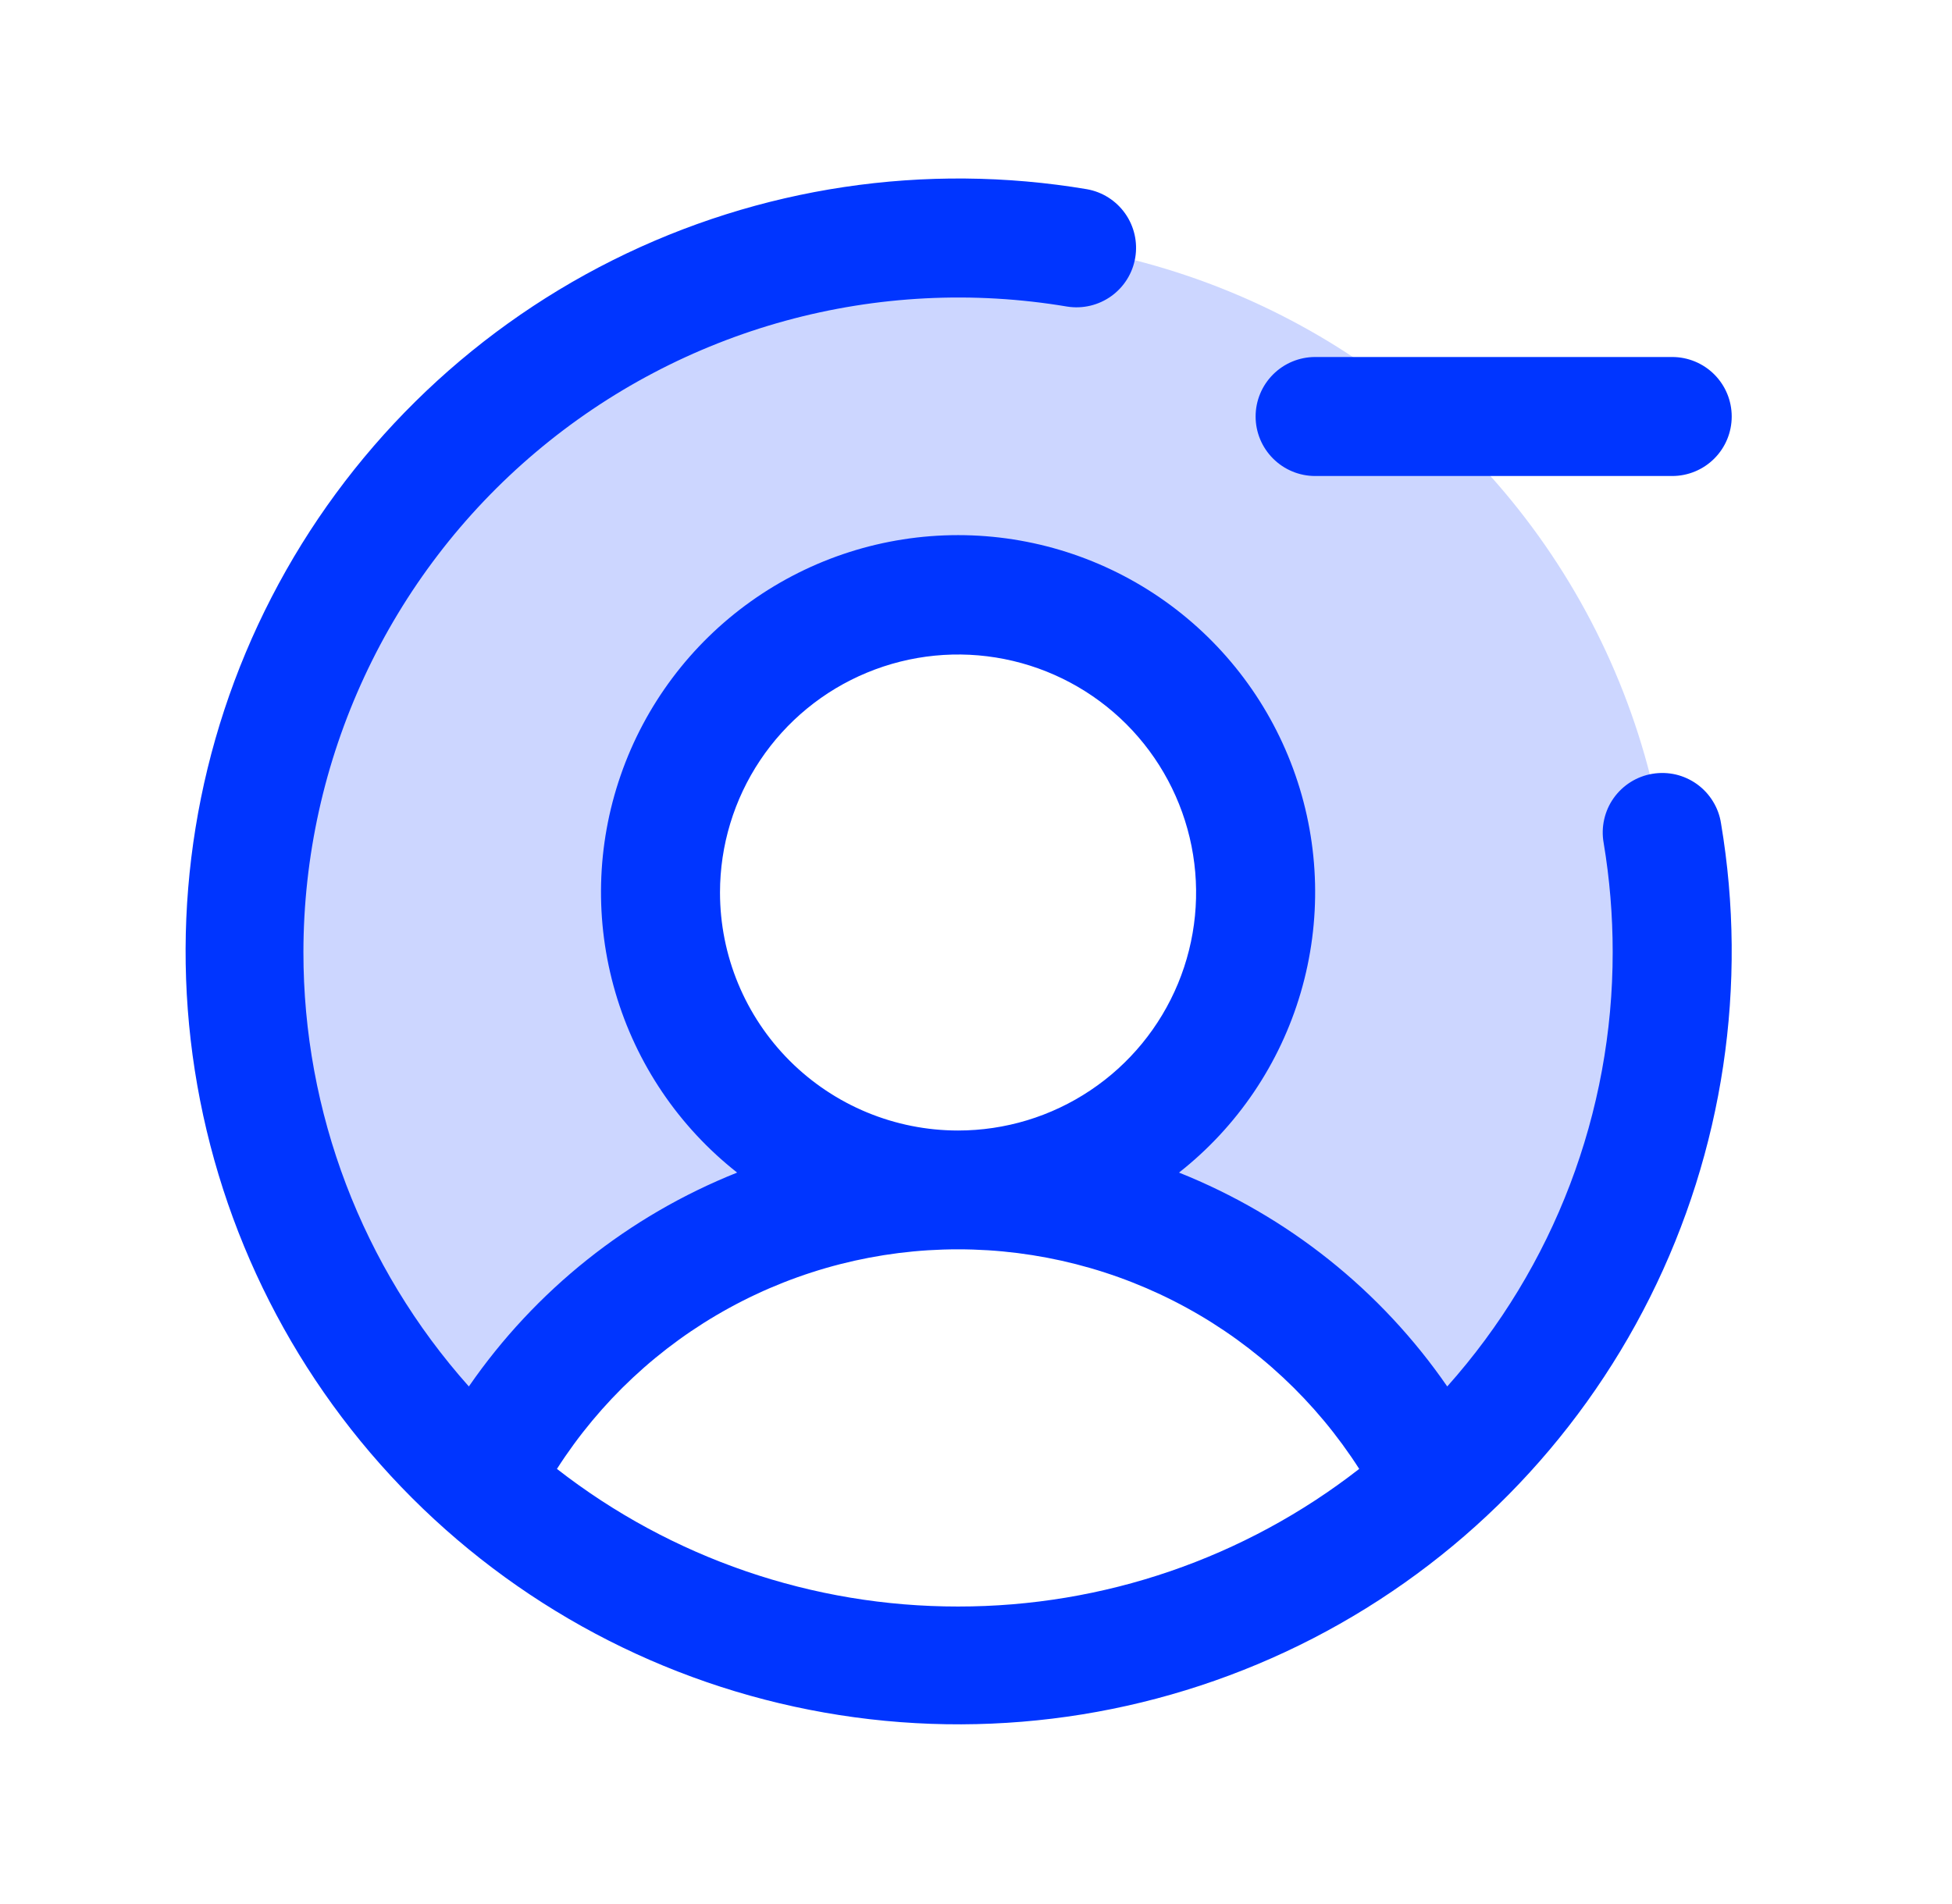<svg width="41" height="40" viewBox="0 0 41 40" fill="none" xmlns="http://www.w3.org/2000/svg">
<path opacity="0.2" d="M35.125 20.001C35.127 22.104 34.686 24.185 33.83 26.106C32.974 28.028 31.722 29.747 30.156 31.152C29.215 29.301 27.78 27.746 26.009 26.66C24.238 25.575 22.202 25 20.125 25.001C21.361 25.001 22.57 24.634 23.597 23.947C24.625 23.261 25.426 22.285 25.899 21.142C26.372 20 26.496 18.744 26.255 17.531C26.014 16.319 25.419 15.205 24.544 14.331C23.67 13.457 22.557 12.862 21.344 12.621C20.132 12.38 18.875 12.504 17.733 12.976C16.591 13.45 15.615 14.251 14.928 15.278C14.242 16.306 13.875 17.515 13.875 18.751C13.875 20.408 14.534 21.998 15.706 23.17C16.878 24.342 18.467 25.001 20.125 25.001C18.048 25 16.012 25.575 14.241 26.66C12.47 27.746 11.035 29.301 10.094 31.152C8.235 29.48 6.823 27.37 5.988 25.013C5.152 22.657 4.919 20.129 5.309 17.659C5.699 15.189 6.7 12.856 8.222 10.872C9.743 8.888 11.737 7.316 14.021 6.298C16.305 5.281 18.807 4.85 21.299 5.046C23.792 5.242 26.196 6.058 28.293 7.419C30.39 8.781 32.114 10.645 33.307 12.842C34.5 15.04 35.125 17.5 35.125 20.001Z" fill="#0035FF"/>
<path d="M26.373 8.75C26.373 8.418 26.505 8.101 26.74 7.866C26.974 7.632 27.292 7.5 27.623 7.5H35.123C35.455 7.5 35.773 7.632 36.007 7.866C36.242 8.101 36.373 8.418 36.373 8.75C36.373 9.082 36.242 9.399 36.007 9.634C35.773 9.868 35.455 10 35.123 10H27.623C27.292 10 26.974 9.868 26.74 9.634C26.505 9.399 26.373 9.082 26.373 8.75ZM36.148 17.294C36.719 20.688 36.197 24.177 34.656 27.255C33.116 30.333 30.637 32.842 27.577 34.42C24.517 35.997 21.035 36.562 17.634 36.031C14.233 35.501 11.088 33.903 8.654 31.469C6.22 29.035 4.623 25.89 4.092 22.489C3.562 19.088 4.126 15.606 5.704 12.547C7.281 9.487 9.79 7.008 12.868 5.467C15.947 3.926 19.435 3.404 22.83 3.975C23.154 4.032 23.443 4.216 23.633 4.485C23.823 4.754 23.899 5.087 23.845 5.412C23.791 5.737 23.61 6.028 23.343 6.22C23.075 6.413 22.743 6.492 22.417 6.441C20.445 6.109 18.425 6.211 16.497 6.739C14.569 7.268 12.779 8.21 11.252 9.501C9.725 10.791 8.497 12.399 7.655 14.212C6.812 16.026 6.375 18.001 6.373 20C6.37 23.366 7.608 26.615 9.848 29.127C11.243 27.106 13.203 25.544 15.483 24.634C14.258 23.67 13.364 22.348 12.926 20.851C12.488 19.355 12.526 17.76 13.037 16.287C13.547 14.814 14.504 13.536 15.774 12.632C17.044 11.728 18.564 11.242 20.123 11.242C21.682 11.242 23.203 11.728 24.473 12.632C25.743 13.536 26.7 14.814 27.21 16.287C27.721 17.76 27.759 19.355 27.321 20.851C26.883 22.348 25.989 23.67 24.764 24.634C27.044 25.544 29.004 27.106 30.398 29.127C32.639 26.615 33.876 23.366 33.873 20C33.873 19.232 33.81 18.464 33.683 17.706C33.654 17.544 33.658 17.377 33.694 17.216C33.73 17.055 33.797 16.902 33.893 16.767C33.988 16.633 34.109 16.518 34.249 16.43C34.389 16.342 34.545 16.283 34.708 16.256C34.87 16.229 35.037 16.234 35.198 16.271C35.359 16.309 35.51 16.378 35.644 16.474C35.778 16.571 35.892 16.693 35.978 16.834C36.065 16.974 36.123 17.131 36.148 17.294ZM20.123 23.75C21.112 23.75 22.079 23.457 22.901 22.907C23.724 22.358 24.364 21.577 24.743 20.663C25.121 19.75 25.22 18.744 25.027 17.775C24.834 16.805 24.358 15.914 23.659 15.214C22.96 14.515 22.069 14.039 21.099 13.846C20.129 13.653 19.124 13.752 18.21 14.131C17.296 14.509 16.515 15.15 15.966 15.972C15.417 16.794 15.123 17.761 15.123 18.75C15.123 20.076 15.65 21.348 16.588 22.286C17.526 23.223 18.797 23.75 20.123 23.75ZM20.123 33.75C23.176 33.753 26.141 32.736 28.549 30.859C27.644 29.445 26.398 28.281 24.926 27.475C23.454 26.669 21.802 26.246 20.123 26.246C18.445 26.246 16.793 26.669 15.321 27.475C13.848 28.281 12.603 29.445 11.698 30.859C14.106 32.736 17.071 33.753 20.123 33.75Z" fill="#0035FF"/>
</svg>
